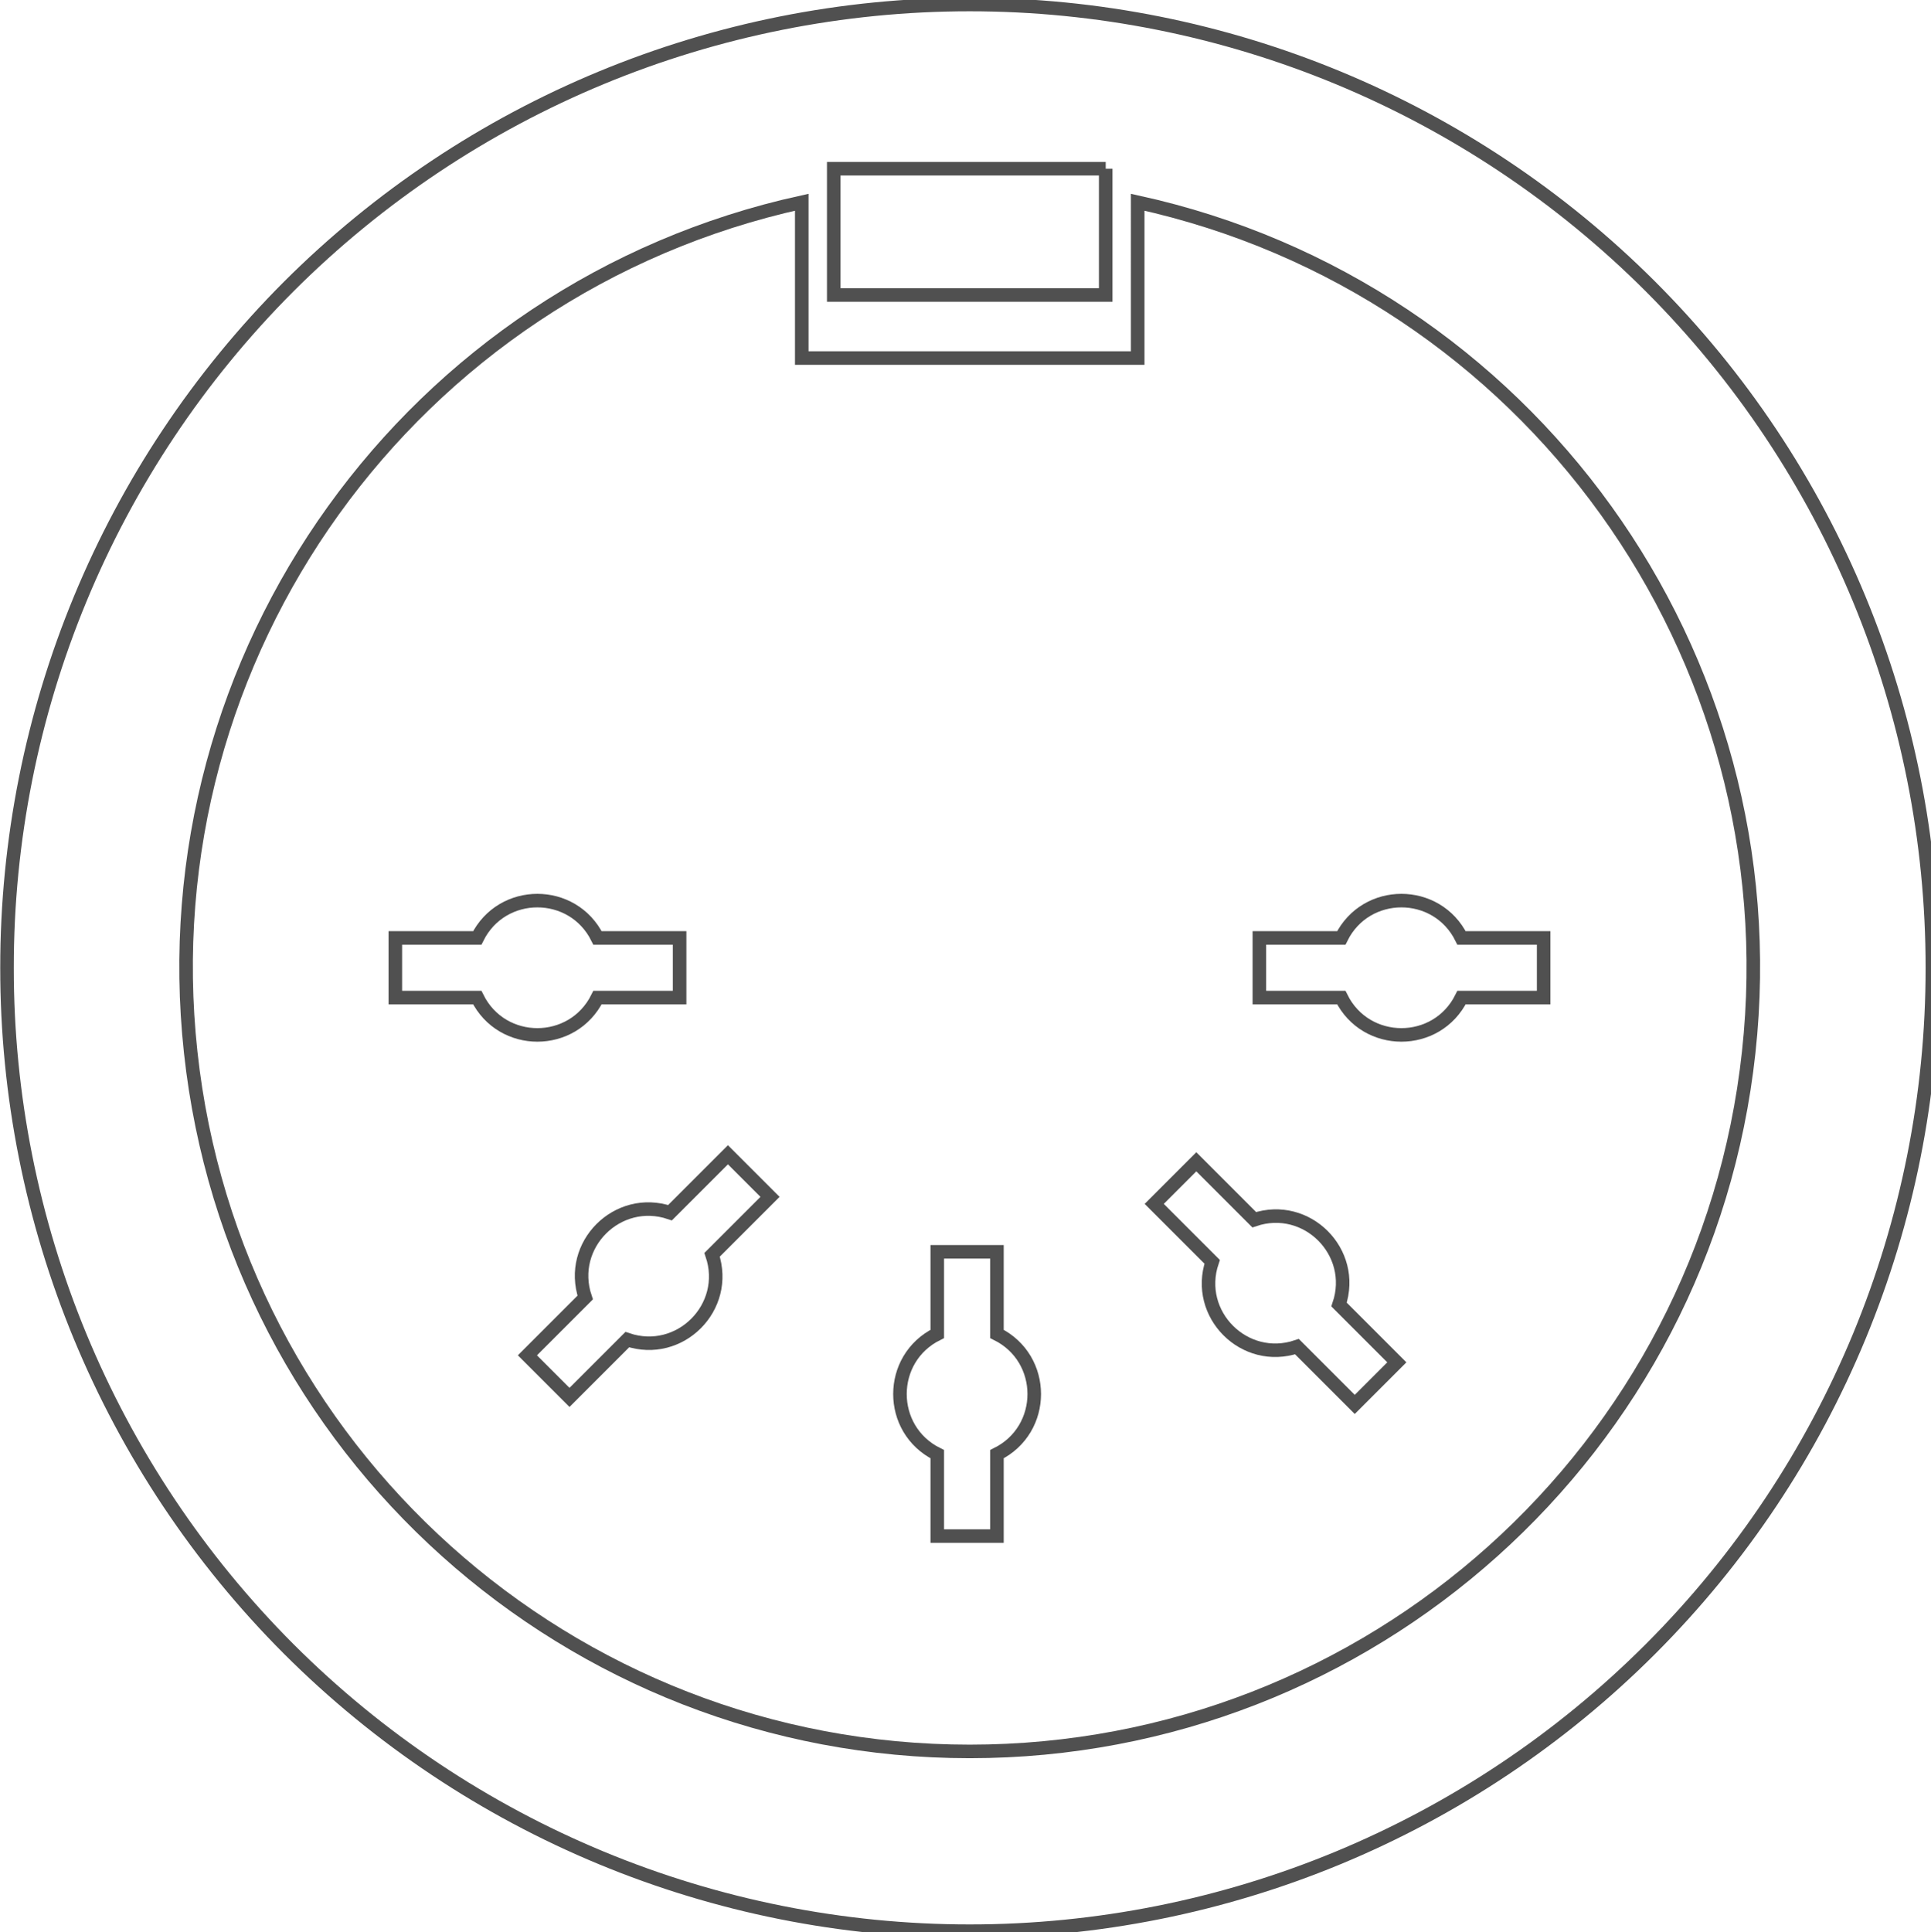 <?xml version="1.0" encoding="UTF-8" standalone="no"?>
<!-- Created with Inkscape (http://www.inkscape.org/) -->

<svg
   width="14.236mm"
   height="14.244mm"
   viewBox="0 0 14.236 14.244"
   version="1.1"
   id="svg1"
   inkscape:version="1.4.2 (2aeb623e1d, 2025-05-12)"
   sodipodi:docname="midi_jack.svg"
   xmlns:inkscape="http://www.inkscape.org/namespaces/inkscape"
   xmlns:sodipodi="http://sodipodi.sourceforge.net/DTD/sodipodi-0.dtd"
   xmlns="http://www.w3.org/2000/svg"
   xmlns:svg="http://www.w3.org/2000/svg">
  <sodipodi:namedview
     id="namedview1"
     pagecolor="#ffffff"
     bordercolor="#666666"
     borderopacity="1.0"
     inkscape:showpageshadow="2"
     inkscape:pageopacity="0.0"
     inkscape:pagecheckerboard="true"
     inkscape:deskcolor="#d1d1d1"
     inkscape:document-units="mm"
     inkscape:zoom="11.822492"
     inkscape:cx="36.075304"
     inkscape:cy="35.398628"
     inkscape:window-width="2490"
     inkscape:window-height="1376"
     inkscape:window-x="70"
     inkscape:window-y="27"
     inkscape:window-maximized="1"
     inkscape:current-layer="layer1" />
  <defs
     id="defs1" />
  <g
     inkscape:label="Layer 1"
     inkscape:groupmode="layer"
     id="layer1"
     transform="translate(-53.471,-57.704)">
    <g
       transform="matrix(0.353,0,0,0.353,11.389,45.025)"
       id="g50639"
       style="display:inline;stroke:#505050;stroke-width:0.283;stroke-dasharray:none;stroke-opacity:1">
      <path
         inkscape:connector-curvature="0"
         id="path50641"
         style="fill:none;stroke:#505050;stroke-width:0.283;stroke-linecap:butt;stroke-linejoin:miter;stroke-miterlimit:4;stroke-dasharray:none;stroke-opacity:1"
         d="m 159.57,56.129 c 0.004,-5.336 -2.113,-10.453 -5.886,-14.227 -3.77,-3.769 -8.883,-5.89 -14.219,-5.89 -5.336,0 -10.449,2.121 -14.223,5.89 -3.769,3.774 -5.887,8.891 -5.883,14.227 -0.004,5.332 2.114,10.449 5.883,14.223 3.774,3.773 8.887,5.894 14.223,5.894 5.336,0 10.449,-2.121 14.219,-5.894 3.773,-3.774 5.89,-8.891 5.886,-14.223 z" />
    </g>
    <g
       transform="matrix(0.353,0,0,0.353,11.389,45.025)"
       id="g50647"
       style="display:inline;stroke:#505050;stroke-width:0.283;stroke-dasharray:none;stroke-opacity:1">
      <path
         inkscape:connector-curvature="0"
         id="path50649"
         style="fill:none;stroke:#505050;stroke-width:0.283;stroke-linecap:butt;stroke-linejoin:miter;stroke-miterlimit:4;stroke-dasharray:none;stroke-opacity:1"
         d="m 142.973,43.395 h -7.016 v -3.254 c -8.16,1.793 -13.664,9.445 -12.762,17.75 0.899,8.308 7.914,14.601 16.27,14.601 8.355,0 15.371,-6.293 16.269,-14.601 0.903,-8.305 -4.601,-15.957 -12.761,-17.75 z"
         sodipodi:nodetypes="ccccsccc" />
    </g>
    <g
       transform="matrix(0.353,0,0,0.353,11.389,45.025)"
       id="g50667"
       style="display:inline;stroke:#505050;stroke-width:0.283;stroke-dasharray:none;stroke-opacity:1">
      <path
         inkscape:connector-curvature="0"
         id="path50669"
         style="fill:none;stroke:#505050;stroke-width:0.283;stroke-linecap:butt;stroke-linejoin:miter;stroke-miterlimit:4;stroke-dasharray:none;stroke-opacity:1"
         d="m 142.305,39.441 h -5.68 v 2.637 h 5.68 v -2.637"
         sodipodi:nodetypes="ccccc" />
    </g>
    <g
       transform="matrix(0.353,0,0,0.353,11.389,45.025)"
       id="g50751"
       style="display:inline;stroke:#505050;stroke-width:0.283;stroke-dasharray:none;stroke-opacity:1">
      <path
         inkscape:connector-curvature="0"
         id="path50753"
         style="fill:none;stroke:#505050;stroke-width:0.283;stroke-linecap:butt;stroke-linejoin:miter;stroke-miterlimit:4;stroke-dasharray:none;stroke-opacity:1"
         d="m 133.406,55.504 h -1.715 c -0.515,-1.039 -1.996,-1.039 -2.511,0 h -1.711 v 1.246 h 1.711 c 0.515,1.039 1.996,1.039 2.511,0 h 1.715 z"
         sodipodi:nodetypes="ccccccccc" />
    </g>
    <g
       transform="matrix(0.353,0,0,0.353,17.759,45.025)"
       id="g4"
       style="display:inline;stroke:#505050;stroke-width:0.283;stroke-dasharray:none;stroke-opacity:1">
      <path
         inkscape:connector-curvature="0"
         id="path3"
         style="fill:none;stroke:#505050;stroke-width:0.283;stroke-linecap:butt;stroke-linejoin:miter;stroke-miterlimit:4;stroke-dasharray:none;stroke-opacity:1"
         d="m 133.406,55.504 h -1.715 c -0.515,-1.039 -1.996,-1.039 -2.511,0 h -1.711 v 1.246 h 1.711 c 0.515,1.039 1.996,1.039 2.511,0 h 1.715 z"
         sodipodi:nodetypes="ccccccccc" />
    </g>
    <g
       transform="matrix(0,-0.353,0.353,0,40.788,114.024)"
       id="g6"
       style="display:inline;stroke:#505050;stroke-width:0.283;stroke-dasharray:none;stroke-opacity:1">
      <path
         inkscape:connector-curvature="0"
         id="path5"
         style="fill:none;stroke:#505050;stroke-width:0.283;stroke-linecap:butt;stroke-linejoin:miter;stroke-miterlimit:4;stroke-dasharray:none;stroke-opacity:1"
         d="m 133.406,55.504 h -1.715 c -0.515,-1.039 -1.996,-1.039 -2.511,0 h -1.711 v 1.246 h 1.711 c 0.515,1.039 1.996,1.039 2.511,0 h 1.715 z"
         sodipodi:nodetypes="ccccccccc" />
    </g>
    <g
       transform="matrix(0.249,-0.249,0.249,0.249,11.799,85.614)"
       id="g7"
       style="display:inline;stroke:#505050;stroke-width:0.283;stroke-dasharray:none;stroke-opacity:1">
      <path
         inkscape:connector-curvature="0"
         id="path7"
         style="fill:none;stroke:#505050;stroke-width:0.283;stroke-linecap:butt;stroke-linejoin:miter;stroke-miterlimit:4;stroke-dasharray:none;stroke-opacity:1"
         d="m 133.406,55.504 h -1.715 c -0.515,-1.039 -1.996,-1.039 -2.511,0 h -1.711 v 1.246 h 1.711 c 0.515,1.039 1.996,1.039 2.511,0 h 1.715 z"
         sodipodi:nodetypes="ccccccccc" />
    </g>
    <g
       transform="matrix(-0.249,-0.249,0.249,-0.249,81.378,113.617)"
       id="g8"
       style="display:inline;stroke:#505050;stroke-width:0.283;stroke-dasharray:none;stroke-opacity:1">
      <path
         inkscape:connector-curvature="0"
         id="path8"
         style="fill:none;stroke:#505050;stroke-width:0.283;stroke-linecap:butt;stroke-linejoin:miter;stroke-miterlimit:4;stroke-dasharray:none;stroke-opacity:1"
         d="m 133.406,55.504 h -1.715 c -0.515,-1.039 -1.996,-1.039 -2.511,0 h -1.711 v 1.246 h 1.711 c 0.515,1.039 1.996,1.039 2.511,0 h 1.715 z"
         sodipodi:nodetypes="ccccccccc" />
    </g>
  </g>
</svg>
